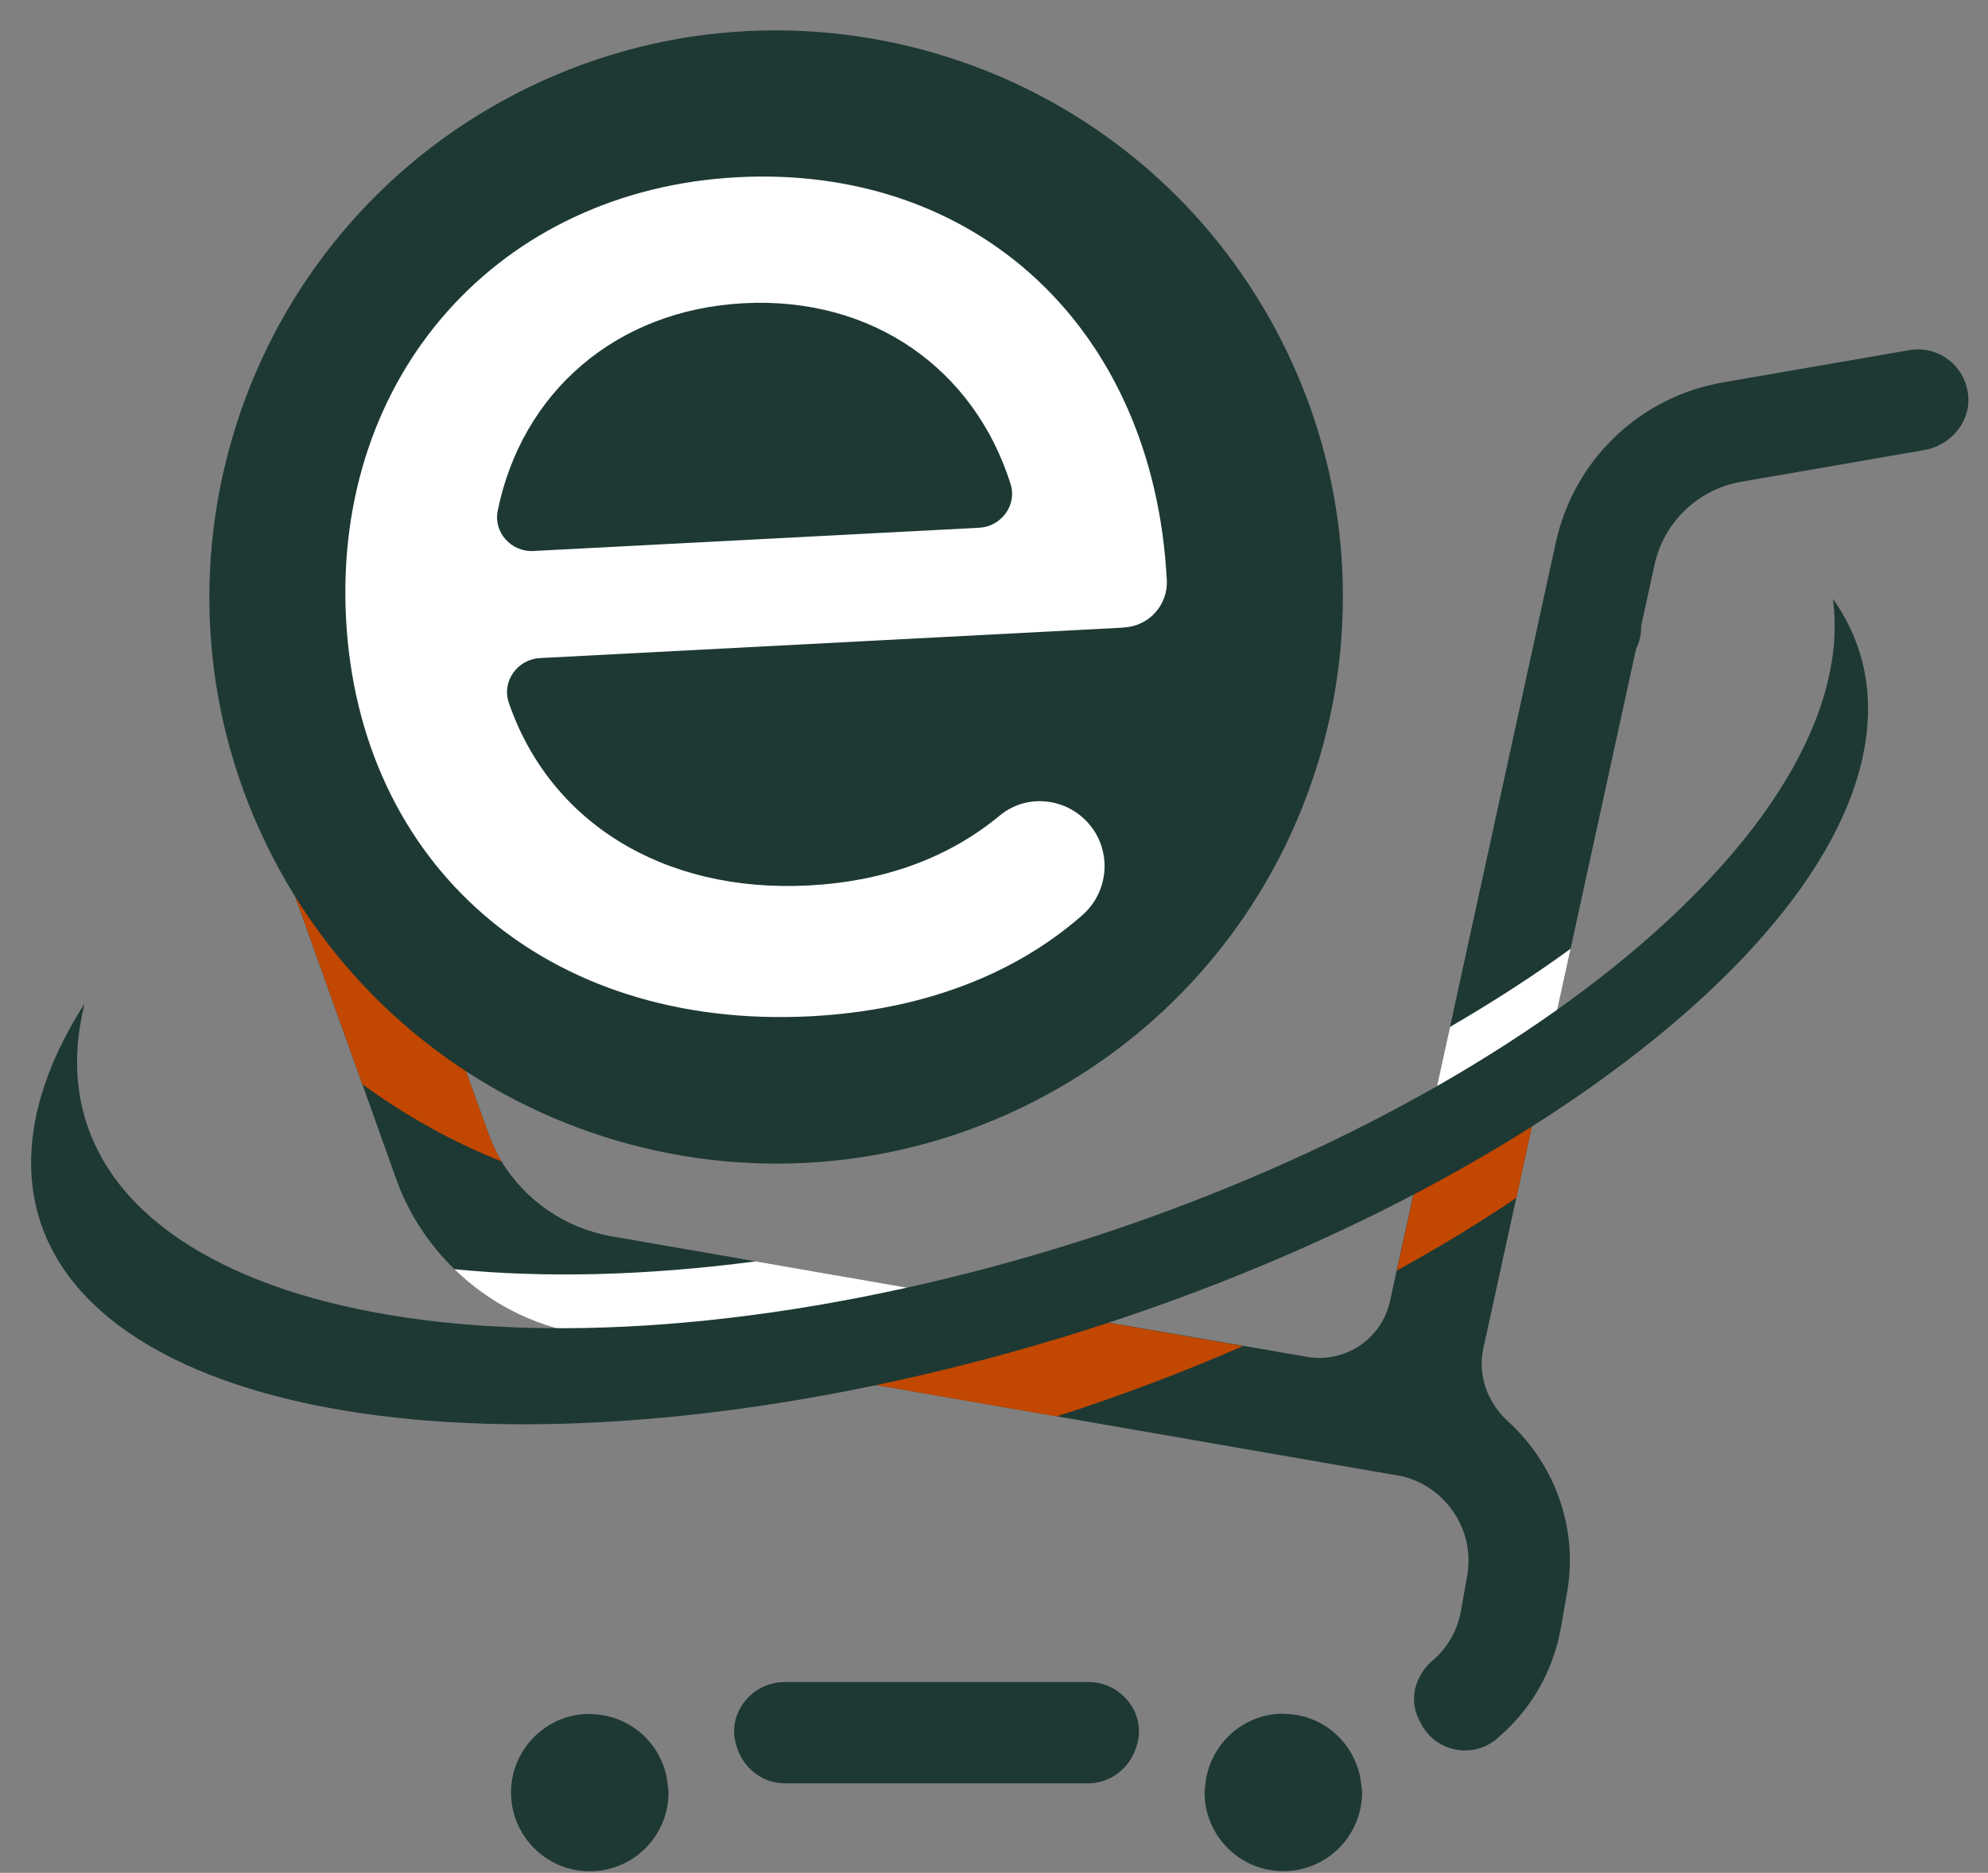 <svg width="52" height="49" viewBox="0 0 52 49" fill="none" xmlns="http://www.w3.org/2000/svg">
<rect x="0" y="0" width="52" height="49" fill="#808080" stroke="none"/>
<path d="M51.485 10.383C51.533 11.069 50.999 11.667 50.319 11.778L45.539 12.606C44.415 12.803 43.524 13.66 43.279 14.769L42.927 16.38C42.934 16.599 42.882 16.799 42.793 16.985L41.082 24.823L40.407 27.911L40.27 28.549L39.661 31.34L38.8 35.277C38.644 35.986 38.911 36.706 39.453 37.196C40.663 38.302 41.294 39.979 40.986 41.69L40.826 42.599C40.618 43.769 40.01 44.774 39.149 45.494C38.518 46.032 37.538 45.832 37.163 45.086L37.119 44.997C36.844 44.466 37.015 43.843 37.464 43.453C37.854 43.123 38.125 42.663 38.217 42.132L38.377 41.226C38.585 40.057 37.846 38.922 36.696 38.629L27.637 37.055L22.846 36.224L18.856 35.533L15.182 34.895C13.917 34.676 12.774 34.075 11.887 33.206C11.211 32.553 10.684 31.748 10.358 30.835L9.478 28.367L7.474 22.771C7.418 22.622 7.396 22.466 7.396 22.318C7.396 21.613 7.96 20.997 8.717 20.997C9.274 20.997 9.775 21.346 9.964 21.873L12.77 29.64C12.863 29.904 12.981 30.156 13.119 30.39C13.746 31.414 14.792 32.138 15.995 32.346L19.765 33.002L26.093 34.101L28.769 34.565L32.517 35.211L34.187 35.5C35.185 35.675 36.143 35.029 36.358 34.042L36.532 33.244L37.093 30.683L37.301 29.726L37.928 26.868L40.693 14.205C41.168 12.027 42.893 10.375 45.09 10.001L49.937 9.162C50.709 9.025 51.429 9.585 51.485 10.383Z" fill="#1E3934"/>
<g style="mix-blend-mode:multiply">
<path d="M13.123 30.389C11.82 29.87 10.595 29.183 9.478 28.367L7.474 22.77C7.418 22.622 7.396 22.47 7.396 22.318C7.396 21.612 7.96 20.993 8.721 20.993C9.278 20.993 9.779 21.345 9.964 21.869L12.77 29.636C12.863 29.899 12.981 30.152 13.123 30.386V30.389Z" fill="#C24700"/>
</g>
<path d="M20.53 46.659H28.464C29.055 46.659 29.552 46.258 29.726 45.698C29.726 45.687 29.734 45.679 29.734 45.668C29.997 44.844 29.337 44.009 28.472 44.009H20.523C19.658 44.009 18.997 44.844 19.261 45.668C19.261 45.679 19.268 45.687 19.268 45.698C19.442 46.262 19.94 46.659 20.53 46.659Z" fill="#1E3934"/>
<path d="M15.55 44.852C15.509 44.852 15.468 44.841 15.427 44.841C14.291 44.841 13.367 45.765 13.367 46.901C13.367 48.036 14.291 48.96 15.427 48.96C16.563 48.96 17.487 48.036 17.487 46.901C17.487 46.837 17.472 46.774 17.468 46.711C17.375 45.706 16.567 44.915 15.553 44.852H15.55Z" fill="#1E3934"/>
<path d="M33.567 44.837C32.495 44.837 31.623 45.661 31.526 46.708C31.519 46.771 31.508 46.83 31.508 46.897C31.508 48.033 32.432 48.957 33.567 48.957C34.703 48.957 35.627 48.033 35.627 46.897C35.627 46.83 35.612 46.767 35.608 46.704C35.508 45.661 34.64 44.841 33.571 44.841L33.567 44.837Z" fill="#1E3934"/>
<path d="M19.765 33.002L26.093 34.101C25.447 34.272 24.798 34.435 24.145 34.587C22.322 35.01 20.552 35.322 18.856 35.533L15.182 34.895C13.916 34.676 12.774 34.075 11.886 33.207C14.225 33.44 16.886 33.381 19.765 33.002Z" fill="white"/>
<path d="M41.082 24.823L40.407 27.91C39.435 28.538 38.395 29.146 37.301 29.725L37.928 26.868C39.052 26.214 40.11 25.532 41.082 24.823Z" fill="white"/>
<g style="mix-blend-mode:multiply">
<path d="M32.521 35.214C30.958 35.897 29.322 36.517 27.637 37.059L22.849 36.227C24 35.99 25.18 35.693 26.382 35.34C27.191 35.103 27.989 34.843 28.772 34.568L32.521 35.218V35.214Z" fill="#C24700"/>
</g>
<g style="mix-blend-mode:multiply">
<path d="M40.273 28.548L39.665 31.339C38.689 32 37.642 32.634 36.536 33.243L37.097 30.679C38.236 29.999 39.297 29.287 40.273 28.548Z" fill="#C24700"/>
</g>
<path d="M27.413 28.625C34.595 24.697 37.234 15.691 33.306 8.508C29.379 1.326 20.372 -1.313 13.19 2.614C6.007 6.542 3.369 15.548 7.296 22.731C11.223 29.913 20.23 32.552 27.413 28.625Z" fill="#1E3934"/>
<path d="M29.4 16.42L14.121 17.218C13.534 17.248 13.119 17.831 13.308 18.383C14.369 21.486 17.323 23.367 21.153 23.167C23.113 23.063 24.798 22.458 26.156 21.334C26.828 20.777 27.826 20.859 28.427 21.493C29.092 22.195 29.036 23.304 28.312 23.943C26.516 25.524 24.081 26.437 21.213 26.589C14.262 26.953 9.385 22.603 9.051 16.179C8.717 9.796 13.07 4.964 19.29 4.637C25.51 4.311 30.175 8.553 30.52 15.177C30.554 15.826 30.053 16.383 29.403 16.416L29.4 16.42ZM13.95 14.416L25.614 13.808C26.189 13.778 26.609 13.214 26.434 12.665C25.492 9.677 22.846 7.758 19.461 7.933C16.11 8.107 13.646 10.267 13.018 13.366C12.903 13.93 13.379 14.45 13.954 14.416H13.95Z" fill="white"/>
<path d="M47.944 15.671C47.989 16.016 48 16.376 47.978 16.747C47.544 23.105 36.907 30.638 24.219 33.578C11.53 36.517 1.595 33.745 2.03 27.387C2.056 27.016 2.119 26.638 2.211 26.259C1.395 27.54 0.909 28.812 0.827 30.041C0.393 36.398 10.792 39.059 24.052 35.99C37.312 32.921 48.416 25.276 48.85 18.919C48.935 17.694 48.609 16.606 47.944 15.668V15.671Z" fill="#1E3934"/>
</svg>
